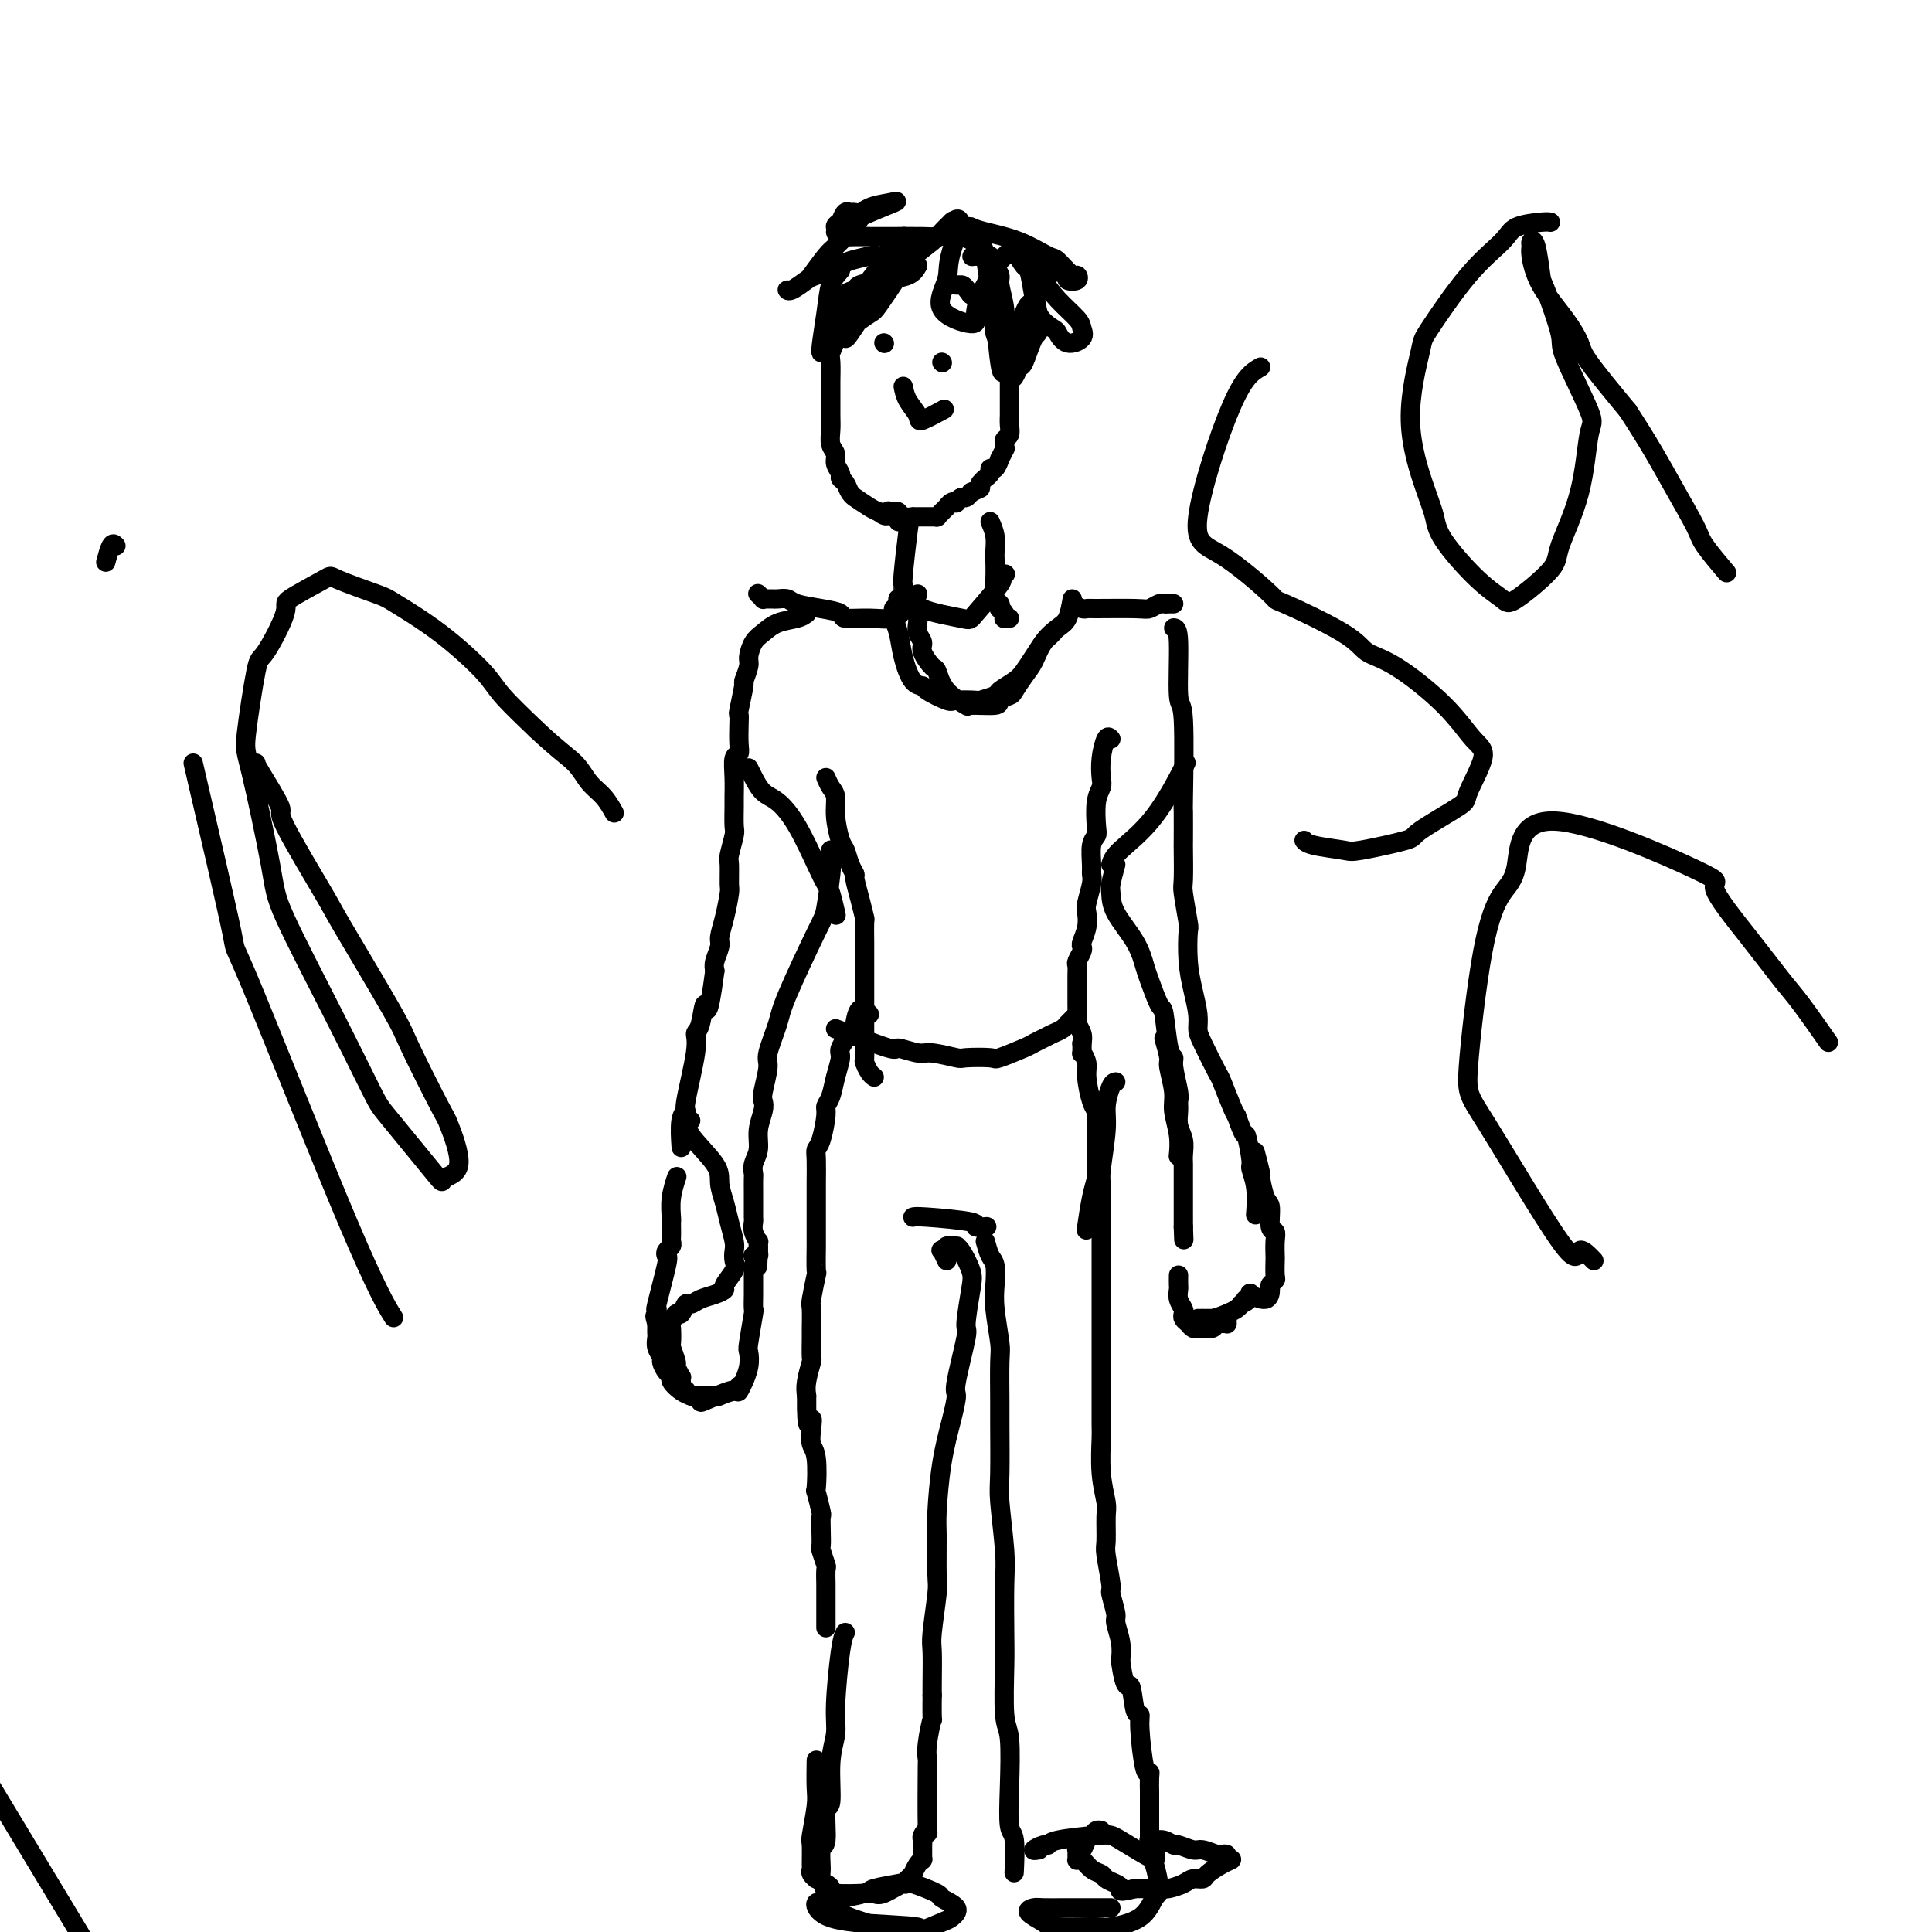 <svg viewBox='0 0 400 400' version='1.1' xmlns='http://www.w3.org/2000/svg' xmlns:xlink='http://www.w3.org/1999/xlink'><g fill='none' stroke='#000000' stroke-width='4' stroke-linecap='round' stroke-linejoin='round'><path d='M190,55c-0.427,0.755 -0.853,1.510 -2,2c-1.147,0.490 -3.014,0.716 -5,1c-1.986,0.284 -4.091,0.627 -5,1c-0.909,0.373 -0.621,0.778 -1,1c-0.379,0.222 -1.426,0.262 -2,1c-0.574,0.738 -0.676,2.174 -1,3c-0.324,0.826 -0.872,1.043 -1,2c-0.128,0.957 0.162,2.653 0,4c-0.162,1.347 -0.775,2.346 -1,3c-0.225,0.654 -0.060,0.965 0,2c0.060,1.035 0.015,2.795 0,4c-0.015,1.205 0.000,1.856 0,3c-0.000,1.144 -0.015,2.782 0,4c0.015,1.218 0.061,2.018 0,3c-0.061,0.982 -0.227,2.147 0,3c0.227,0.853 0.849,1.393 1,2c0.151,0.607 -0.167,1.279 0,2c0.167,0.721 0.820,1.490 1,2c0.180,0.510 -0.112,0.762 0,1c0.112,0.238 0.628,0.463 1,1c0.372,0.537 0.600,1.387 1,2c0.400,0.613 0.973,0.989 1,1c0.027,0.011 -0.493,-0.343 0,0c0.493,0.343 1.998,1.384 3,2c1.002,0.616 1.501,0.808 2,1'/><path d='M182,106c1.858,1.548 2.002,0.419 2,0c-0.002,-0.419 -0.150,-0.126 0,0c0.150,0.126 0.600,0.086 1,0c0.400,-0.086 0.752,-0.219 1,0c0.248,0.219 0.391,0.791 1,1c0.609,0.209 1.683,0.056 2,0c0.317,-0.056 -0.121,-0.015 0,0c0.121,0.015 0.803,0.004 1,0c0.197,-0.004 -0.092,-0.001 0,0c0.092,0.001 0.565,0.000 1,0c0.435,-0.000 0.834,-0.000 1,0c0.166,0.000 0.101,0.000 0,0c-0.101,-0.000 -0.237,-0.000 0,0c0.237,0.000 0.848,-0.000 1,0c0.152,0.000 -0.156,0.000 0,0c0.156,-0.000 0.774,-0.000 1,0c0.226,0.000 0.060,0.001 0,0c-0.060,-0.001 -0.013,-0.003 0,0c0.013,0.003 -0.007,0.011 0,0c0.007,-0.011 0.040,-0.040 0,0c-0.040,0.040 -0.151,0.151 0,0c0.151,-0.151 0.566,-0.562 1,-1c0.434,-0.438 0.886,-0.901 1,-1c0.114,-0.099 -0.110,0.166 0,0c0.110,-0.166 0.554,-0.761 1,-1c0.446,-0.239 0.894,-0.120 1,0c0.106,0.120 -0.129,0.242 0,0c0.129,-0.242 0.622,-0.848 1,-1c0.378,-0.152 0.640,0.151 1,0c0.360,-0.151 0.817,-0.758 1,-1c0.183,-0.242 0.091,-0.121 0,0'/><path d='M201,102c1.846,-0.940 1.961,-0.791 2,-1c0.039,-0.209 0.000,-0.777 0,-1c-0.000,-0.223 0.038,-0.103 0,0c-0.038,0.103 -0.151,0.187 0,0c0.151,-0.187 0.566,-0.647 1,-1c0.434,-0.353 0.886,-0.600 1,-1c0.114,-0.400 -0.109,-0.952 0,-1c0.109,-0.048 0.551,0.408 1,0c0.449,-0.408 0.905,-1.682 1,-2c0.095,-0.318 -0.172,0.318 0,0c0.172,-0.318 0.782,-1.590 1,-2c0.218,-0.410 0.044,0.042 0,0c-0.044,-0.042 0.041,-0.579 0,-1c-0.041,-0.421 -0.207,-0.728 0,-1c0.207,-0.272 0.788,-0.511 1,-1c0.212,-0.489 0.057,-1.228 0,-2c-0.057,-0.772 -0.015,-1.577 0,-2c0.015,-0.423 0.004,-0.464 0,-1c-0.004,-0.536 -0.001,-1.566 0,-2c0.001,-0.434 0.001,-0.271 0,-1c-0.001,-0.729 -0.004,-2.350 0,-3c0.004,-0.650 0.016,-0.330 0,-1c-0.016,-0.670 -0.060,-2.329 0,-3c0.060,-0.671 0.223,-0.355 0,-1c-0.223,-0.645 -0.833,-2.252 -1,-3c-0.167,-0.748 0.110,-0.638 0,-1c-0.110,-0.362 -0.606,-1.196 -1,-2c-0.394,-0.804 -0.686,-1.577 -1,-2c-0.314,-0.423 -0.651,-0.495 -1,-1c-0.349,-0.505 -0.709,-1.444 -1,-2c-0.291,-0.556 -0.512,-0.730 -1,-1c-0.488,-0.270 -1.244,-0.635 -2,-1'/><path d='M201,61c-1.475,-2.000 -1.663,-2.000 -2,-2c-0.337,0.000 -0.821,-0.000 -1,0c-0.179,0.000 -0.051,0.000 0,0c0.051,0.000 0.026,0.000 0,0'/><path d='M186,108c0.815,0.032 1.630,0.064 2,0c0.370,-0.064 0.296,-0.225 0,2c-0.296,2.225 -0.815,6.835 -1,9c-0.185,2.165 -0.035,1.886 0,2c0.035,0.114 -0.043,0.623 0,1c0.043,0.377 0.208,0.623 0,1c-0.208,0.377 -0.788,0.885 -1,1c-0.212,0.115 -0.057,-0.161 0,0c0.057,0.161 0.016,0.760 0,1c-0.016,0.240 -0.008,0.120 0,0'/><path d='M205,108c0.422,0.965 0.844,1.929 1,3c0.156,1.071 0.045,2.247 0,3c-0.045,0.753 -0.026,1.081 0,2c0.026,0.919 0.059,2.427 0,4c-0.059,1.573 -0.208,3.209 0,4c0.208,0.791 0.774,0.738 1,1c0.226,0.262 0.112,0.841 0,1c-0.112,0.159 -0.222,-0.101 0,0c0.222,0.101 0.778,0.563 1,1c0.222,0.437 0.111,0.849 0,1c-0.111,0.151 -0.222,0.041 0,0c0.222,-0.041 0.778,-0.012 1,0c0.222,0.012 0.111,0.006 0,0'/><path d='M187,126c-0.429,0.852 -0.857,1.703 -2,2c-1.143,0.297 -2.999,0.038 -5,0c-2.001,-0.038 -4.146,0.144 -5,0c-0.854,-0.144 -0.418,-0.613 -1,-1c-0.582,-0.387 -2.183,-0.692 -4,-1c-1.817,-0.308 -3.848,-0.618 -5,-1c-1.152,-0.382 -1.423,-0.835 -2,-1c-0.577,-0.165 -1.460,-0.043 -2,0c-0.540,0.043 -0.737,0.008 -1,0c-0.263,-0.008 -0.592,0.012 -1,0c-0.408,-0.012 -0.894,-0.056 -1,0c-0.106,0.056 0.168,0.211 0,0c-0.168,-0.211 -0.777,-0.789 -1,-1c-0.223,-0.211 -0.060,-0.057 0,0c0.060,0.057 0.016,0.015 0,0c-0.016,-0.015 -0.005,-0.004 0,0c0.005,0.004 0.002,0.002 0,0'/><path d='M222,125c0.733,0.423 1.466,0.846 2,1c0.534,0.154 0.868,0.037 1,0c0.132,-0.037 0.063,0.004 2,0c1.937,-0.004 5.881,-0.054 8,0c2.119,0.054 2.414,0.211 3,0c0.586,-0.211 1.463,-0.788 2,-1c0.537,-0.212 0.732,-0.057 1,0c0.268,0.057 0.608,0.015 1,0c0.392,-0.015 0.836,-0.004 1,0c0.164,0.004 0.047,0.001 0,0c-0.047,-0.001 -0.023,-0.001 0,0'/><path d='M167,127c-0.469,0.360 -0.939,0.719 -2,1c-1.061,0.281 -2.714,0.482 -4,1c-1.286,0.518 -2.205,1.352 -3,2c-0.795,0.648 -1.466,1.111 -2,2c-0.534,0.889 -0.931,2.204 -1,3c-0.069,0.796 0.192,1.074 0,2c-0.192,0.926 -0.836,2.501 -1,3c-0.164,0.499 0.152,-0.077 0,1c-0.152,1.077 -0.772,3.809 -1,5c-0.228,1.191 -0.065,0.842 0,1c0.065,0.158 0.031,0.824 0,2c-0.031,1.176 -0.061,2.861 0,4c0.061,1.139 0.213,1.731 0,2c-0.213,0.269 -0.789,0.216 -1,1c-0.211,0.784 -0.055,2.406 0,4c0.055,1.594 0.011,3.159 0,4c-0.011,0.841 0.011,0.957 0,2c-0.011,1.043 -0.056,3.012 0,4c0.056,0.988 0.212,0.997 0,2c-0.212,1.003 -0.791,3.002 -1,4c-0.209,0.998 -0.046,0.995 0,2c0.046,1.005 -0.025,3.017 0,4c0.025,0.983 0.147,0.939 0,2c-0.147,1.061 -0.561,3.229 -1,5c-0.439,1.771 -0.901,3.145 -1,4c-0.099,0.855 0.166,1.192 0,2c-0.166,0.808 -0.762,2.088 -1,3c-0.238,0.912 -0.119,1.456 0,2'/><path d='M148,201c-1.494,11.424 -1.729,7.486 -2,7c-0.271,-0.486 -0.579,2.482 -1,4c-0.421,1.518 -0.954,1.586 -1,2c-0.046,0.414 0.394,1.173 0,4c-0.394,2.827 -1.622,7.722 -2,10c-0.378,2.278 0.095,1.941 0,2c-0.095,0.059 -0.756,0.516 -1,2c-0.244,1.484 -0.070,3.995 0,5c0.070,1.005 0.035,0.502 0,0'/><path d='M243,130c0.453,0.047 0.906,0.094 1,3c0.094,2.906 -0.171,8.671 0,11c0.171,2.329 0.778,1.221 1,5c0.222,3.779 0.060,12.445 0,16c-0.060,3.555 -0.017,1.998 0,3c0.017,1.002 0.008,4.564 0,6c-0.008,1.436 -0.016,0.748 0,2c0.016,1.252 0.056,4.444 0,6c-0.056,1.556 -0.208,1.475 0,3c0.208,1.525 0.778,4.656 1,6c0.222,1.344 0.098,0.902 0,2c-0.098,1.098 -0.169,3.736 0,6c0.169,2.264 0.578,4.156 1,6c0.422,1.844 0.857,3.642 1,5c0.143,1.358 -0.008,2.276 0,3c0.008,0.724 0.173,1.255 1,3c0.827,1.745 2.314,4.705 3,6c0.686,1.295 0.569,0.926 1,2c0.431,1.074 1.409,3.593 2,5c0.591,1.407 0.796,1.704 1,2'/><path d='M256,231c1.935,5.574 1.772,3.508 2,4c0.228,0.492 0.846,3.541 1,5c0.154,1.459 -0.154,1.329 0,2c0.154,0.671 0.772,2.142 1,4c0.228,1.858 0.065,4.102 0,5c-0.065,0.898 -0.033,0.449 0,0'/><path d='M171,161c0.303,0.702 0.606,1.405 1,2c0.394,0.595 0.879,1.083 1,2c0.121,0.917 -0.121,2.263 0,4c0.121,1.737 0.606,3.864 1,5c0.394,1.136 0.697,1.282 1,2c0.303,0.718 0.607,2.008 1,3c0.393,0.992 0.876,1.688 1,2c0.124,0.312 -0.110,0.242 0,1c0.110,0.758 0.565,2.344 1,4c0.435,1.656 0.848,3.382 1,4c0.152,0.618 0.041,0.126 0,1c-0.041,0.874 -0.011,3.112 0,4c0.011,0.888 0.003,0.426 0,1c-0.003,0.574 -0.001,2.184 0,3c0.001,0.816 0.000,0.837 0,2c-0.000,1.163 -0.000,3.468 0,5c0.000,1.532 -0.000,2.292 0,3c0.000,0.708 0.000,1.363 0,2c-0.000,0.637 -0.001,1.255 0,2c0.001,0.745 0.003,1.618 0,2c-0.003,0.382 -0.011,0.274 0,1c0.011,0.726 0.042,2.286 0,3c-0.042,0.714 -0.155,0.583 0,1c0.155,0.417 0.580,1.381 1,2c0.420,0.619 0.834,0.891 1,1c0.166,0.109 0.083,0.054 0,0'/><path d='M230,153c-0.312,-0.344 -0.623,-0.688 -1,0c-0.377,0.688 -0.819,2.408 -1,4c-0.181,1.592 -0.100,3.056 0,4c0.100,0.944 0.219,1.367 0,2c-0.219,0.633 -0.777,1.475 -1,3c-0.223,1.525 -0.113,3.732 0,5c0.113,1.268 0.227,1.598 0,2c-0.227,0.402 -0.797,0.878 -1,2c-0.203,1.122 -0.041,2.891 0,4c0.041,1.109 -0.041,1.560 0,2c0.041,0.440 0.203,0.871 0,2c-0.203,1.129 -0.773,2.957 -1,4c-0.227,1.043 -0.112,1.301 0,2c0.112,0.699 0.223,1.841 0,3c-0.223,1.159 -0.778,2.337 -1,3c-0.222,0.663 -0.112,0.810 0,1c0.112,0.190 0.226,0.422 0,1c-0.226,0.578 -0.793,1.502 -1,2c-0.207,0.498 -0.056,0.572 0,1c0.056,0.428 0.015,1.212 0,2c-0.015,0.788 -0.004,1.581 0,2c0.004,0.419 0.000,0.465 0,1c-0.000,0.535 0.004,1.561 0,2c-0.004,0.439 -0.015,0.292 0,1c0.015,0.708 0.056,2.272 0,3c-0.056,0.728 -0.207,0.619 0,1c0.207,0.381 0.774,1.252 1,2c0.226,0.748 0.113,1.374 0,2'/><path d='M224,216c0.091,2.991 -0.182,1.967 0,2c0.182,0.033 0.819,1.121 1,2c0.181,0.879 -0.095,1.548 0,3c0.095,1.452 0.561,3.687 1,5c0.439,1.313 0.850,1.703 1,2c0.150,0.297 0.040,0.501 0,1c-0.040,0.499 -0.011,1.292 0,2c0.011,0.708 0.004,1.329 0,2c-0.004,0.671 -0.004,1.390 0,2c0.004,0.610 0.011,1.110 0,2c-0.011,0.890 -0.042,2.169 0,3c0.042,0.831 0.156,1.212 0,2c-0.156,0.788 -0.580,1.981 -1,4c-0.420,2.019 -0.834,4.862 -1,6c-0.166,1.138 -0.083,0.569 0,0'/><path d='M180,210c-0.728,-0.734 -1.457,-1.469 -2,-1c-0.543,0.469 -0.901,2.140 -1,3c-0.099,0.860 0.062,0.907 0,1c-0.062,0.093 -0.345,0.231 -1,1c-0.655,0.769 -1.682,2.171 -2,3c-0.318,0.829 0.073,1.087 0,2c-0.073,0.913 -0.611,2.482 -1,4c-0.389,1.518 -0.630,2.984 -1,4c-0.370,1.016 -0.870,1.582 -1,2c-0.130,0.418 0.109,0.687 0,2c-0.109,1.313 -0.565,3.669 -1,5c-0.435,1.331 -0.849,1.638 -1,2c-0.151,0.362 -0.041,0.781 0,2c0.041,1.219 0.011,3.239 0,5c-0.011,1.761 -0.003,3.261 0,4c0.003,0.739 0.002,0.715 0,2c-0.002,1.285 -0.004,3.879 0,5c0.004,1.121 0.015,0.770 0,2c-0.015,1.230 -0.057,4.043 0,5c0.057,0.957 0.211,0.060 0,1c-0.211,0.940 -0.789,3.717 -1,5c-0.211,1.283 -0.056,1.073 0,2c0.056,0.927 0.011,2.993 0,4c-0.011,1.007 0.011,0.955 0,2c-0.011,1.045 -0.054,3.187 0,4c0.054,0.813 0.207,0.296 0,1c-0.207,0.704 -0.773,2.630 -1,4c-0.227,1.370 -0.113,2.185 0,3'/><path d='M167,289c-0.087,8.634 0.695,5.720 1,5c0.305,-0.720 0.133,0.756 0,2c-0.133,1.244 -0.228,2.257 0,3c0.228,0.743 0.779,1.216 1,3c0.221,1.784 0.112,4.879 0,6c-0.112,1.121 -0.226,0.269 0,1c0.226,0.731 0.792,3.044 1,4c0.208,0.956 0.060,0.554 0,1c-0.060,0.446 -0.030,1.738 0,3c0.030,1.262 0.061,2.493 0,3c-0.061,0.507 -0.212,0.291 0,1c0.212,0.709 0.789,2.342 1,3c0.211,0.658 0.057,0.341 0,1c-0.057,0.659 -0.015,2.295 0,3c0.015,0.705 0.004,0.480 0,1c-0.004,0.520 -0.001,1.786 0,3c0.001,1.214 0.000,2.377 0,3c-0.000,0.623 -0.000,0.706 0,1c0.000,0.294 0.000,0.798 0,1c-0.000,0.202 -0.000,0.101 0,0'/><path d='M231,224c-0.301,0.061 -0.603,0.122 -1,1c-0.397,0.878 -0.891,2.572 -1,4c-0.109,1.428 0.167,2.590 0,5c-0.167,2.410 -0.777,6.067 -1,8c-0.223,1.933 -0.060,2.142 0,4c0.060,1.858 0.016,5.364 0,7c-0.016,1.636 -0.004,1.402 0,3c0.004,1.598 0.001,5.028 0,7c-0.001,1.972 -0.000,2.487 0,3c0.000,0.513 0.000,1.025 0,3c-0.000,1.975 -0.000,5.412 0,7c0.000,1.588 0.000,1.328 0,3c-0.000,1.672 -0.001,5.278 0,7c0.001,1.722 0.004,1.561 0,3c-0.004,1.439 -0.015,4.480 0,6c0.015,1.520 0.057,1.521 0,3c-0.057,1.479 -0.212,4.437 0,7c0.212,2.563 0.793,4.733 1,6c0.207,1.267 0.040,1.632 0,3c-0.040,1.368 0.046,3.739 0,5c-0.046,1.261 -0.223,1.410 0,3c0.223,1.590 0.848,4.620 1,6c0.152,1.380 -0.169,1.110 0,2c0.169,0.890 0.829,2.940 1,4c0.171,1.060 -0.146,1.132 0,2c0.146,0.868 0.756,2.534 1,4c0.244,1.466 0.122,2.733 0,4'/><path d='M232,344c1.028,6.875 1.599,4.561 2,5c0.401,0.439 0.633,3.630 1,5c0.367,1.370 0.869,0.918 1,1c0.131,0.082 -0.108,0.698 0,3c0.108,2.302 0.565,6.290 1,8c0.435,1.710 0.849,1.143 1,1c0.151,-0.143 0.041,0.138 0,1c-0.041,0.862 -0.011,2.306 0,3c0.011,0.694 0.003,0.639 0,1c-0.003,0.361 -0.001,1.140 0,2c0.001,0.860 0.000,1.803 0,2c-0.000,0.197 -0.000,-0.350 0,0c0.000,0.350 0.000,1.597 0,2c-0.000,0.403 0.000,-0.037 0,0c-0.000,0.037 -0.000,0.549 0,1c0.000,0.451 0.000,0.839 0,1c-0.000,0.161 -0.001,0.096 0,0c0.001,-0.096 0.004,-0.222 0,0c-0.004,0.222 -0.015,0.791 0,1c0.015,0.209 0.057,0.056 0,0c-0.057,-0.056 -0.211,-0.016 0,0c0.211,0.016 0.789,0.007 1,0c0.211,-0.007 0.057,-0.012 0,0c-0.057,0.012 -0.015,0.042 0,0c0.015,-0.042 0.004,-0.155 0,0c-0.004,0.155 -0.002,0.577 0,1'/><path d='M239,382c0.795,5.883 -0.717,1.591 -1,0c-0.283,-1.591 0.662,-0.480 1,0c0.338,0.480 0.070,0.329 0,0c-0.070,-0.329 0.059,-0.835 0,-1c-0.059,-0.165 -0.307,0.012 0,0c0.307,-0.012 1.169,-0.215 2,0c0.831,0.215 1.631,0.846 2,1c0.369,0.154 0.308,-0.169 1,0c0.692,0.169 2.137,0.829 3,1c0.863,0.171 1.144,-0.146 2,0c0.856,0.146 2.287,0.757 3,1c0.713,0.243 0.708,0.120 1,0c0.292,-0.120 0.880,-0.236 1,0c0.120,0.236 -0.229,0.824 0,1c0.229,0.176 1.036,-0.059 1,0c-0.036,0.059 -0.915,0.411 -2,1c-1.085,0.589 -2.378,1.416 -3,2c-0.622,0.584 -0.574,0.927 -1,1c-0.426,0.073 -1.325,-0.124 -2,0c-0.675,0.124 -1.126,0.569 -2,1c-0.874,0.431 -2.173,0.847 -3,1c-0.827,0.153 -1.184,0.041 -2,0c-0.816,-0.041 -2.090,-0.012 -3,0c-0.910,0.012 -1.455,0.006 -2,0'/><path d='M235,391c-3.743,0.976 -3.100,0.418 -3,0c0.100,-0.418 -0.344,-0.694 -1,-1c-0.656,-0.306 -1.524,-0.643 -2,-1c-0.476,-0.357 -0.558,-0.736 -1,-1c-0.442,-0.264 -1.243,-0.414 -2,-1c-0.757,-0.586 -1.471,-1.607 -2,-2c-0.529,-0.393 -0.874,-0.158 -1,0c-0.126,0.158 -0.034,0.240 0,0c0.034,-0.240 0.009,-0.800 0,-1c-0.009,-0.200 -0.003,-0.040 0,0c0.003,0.040 0.004,-0.040 0,0c-0.004,0.040 -0.012,0.200 0,0c0.012,-0.200 0.045,-0.760 0,-1c-0.045,-0.240 -0.167,-0.159 0,0c0.167,0.159 0.623,0.396 1,0c0.377,-0.396 0.675,-1.427 1,-2c0.325,-0.573 0.675,-0.690 1,-1c0.325,-0.310 0.623,-0.815 1,-1c0.377,-0.185 0.832,-0.050 1,0c0.168,0.050 0.048,0.014 0,0c-0.048,-0.014 -0.024,-0.007 0,0'/><path d='M189,252c0.263,-0.083 0.526,-0.166 3,0c2.474,0.166 7.158,0.581 9,1c1.842,0.419 0.842,0.844 1,1c0.158,0.156 1.474,0.045 2,0c0.526,-0.045 0.263,-0.022 0,0'/><path d='M204,257c0.312,1.136 0.623,2.272 1,3c0.377,0.728 0.819,1.046 1,2c0.181,0.954 0.101,2.542 0,4c-0.101,1.458 -0.223,2.785 0,5c0.223,2.215 0.792,5.317 1,7c0.208,1.683 0.055,1.946 0,4c-0.055,2.054 -0.011,5.900 0,8c0.011,2.100 -0.011,2.453 0,5c0.011,2.547 0.055,7.286 0,10c-0.055,2.714 -0.211,3.402 0,6c0.211,2.598 0.788,7.105 1,10c0.212,2.895 0.061,4.176 0,7c-0.061,2.824 -0.030,7.189 0,10c0.030,2.811 0.060,4.067 0,7c-0.060,2.933 -0.208,7.544 0,10c0.208,2.456 0.774,2.757 1,5c0.226,2.243 0.113,6.427 0,10c-0.113,3.573 -0.226,6.535 0,8c0.226,1.465 0.792,1.433 1,3c0.208,1.567 0.060,4.733 0,6c-0.060,1.267 -0.030,0.633 0,0'/><path d='M196,261c-0.392,-0.845 -0.784,-1.689 -1,-2c-0.216,-0.311 -0.256,-0.087 0,0c0.256,0.087 0.808,0.037 1,0c0.192,-0.037 0.023,-0.063 0,0c-0.023,0.063 0.101,0.213 0,0c-0.101,-0.213 -0.426,-0.790 0,-1c0.426,-0.210 1.604,-0.052 2,0c0.396,0.052 0.011,-0.003 0,0c-0.011,0.003 0.353,0.063 1,1c0.647,0.937 1.577,2.752 2,4c0.423,1.248 0.338,1.928 0,4c-0.338,2.072 -0.930,5.534 -1,7c-0.070,1.466 0.381,0.936 0,3c-0.381,2.064 -1.594,6.724 -2,9c-0.406,2.276 -0.003,2.169 0,3c0.003,0.831 -0.392,2.601 -1,5c-0.608,2.399 -1.430,5.428 -2,9c-0.570,3.572 -0.889,7.689 -1,10c-0.111,2.311 -0.016,2.818 0,5c0.016,2.182 -0.048,6.041 0,8c0.048,1.959 0.209,2.019 0,4c-0.209,1.981 -0.788,5.881 -1,8c-0.212,2.119 -0.057,2.455 0,4c0.057,1.545 0.016,4.299 0,6c-0.016,1.701 -0.008,2.351 0,3'/><path d='M193,351c-0.094,6.761 0.171,4.665 0,5c-0.171,0.335 -0.777,3.101 -1,5c-0.223,1.899 -0.064,2.932 0,3c0.064,0.068 0.031,-0.830 0,2c-0.031,2.830 -0.061,9.389 0,12c0.061,2.611 0.212,1.273 0,1c-0.212,-0.273 -0.789,0.519 -1,1c-0.211,0.481 -0.057,0.650 0,1c0.057,0.350 0.015,0.882 0,1c-0.015,0.118 -0.004,-0.179 0,0c0.004,0.179 0.001,0.833 0,1c-0.001,0.167 -0.000,-0.151 0,0c0.000,0.151 0.000,0.773 0,1c-0.000,0.227 -0.000,0.060 0,0c0.000,-0.060 0.000,-0.012 0,0c-0.000,0.012 -0.000,-0.011 0,0c0.000,0.011 0.001,0.055 0,0c-0.001,-0.055 -0.003,-0.209 0,0c0.003,0.209 0.011,0.782 0,1c-0.011,0.218 -0.041,0.082 0,0c0.041,-0.082 0.152,-0.110 0,0c-0.152,0.110 -0.566,0.359 -1,1c-0.434,0.641 -0.886,1.672 -1,2c-0.114,0.328 0.110,-0.049 0,0c-0.110,0.049 -0.555,0.525 -1,1'/><path d='M188,389c-0.633,1.807 -0.216,0.825 -1,1c-0.784,0.175 -2.770,1.508 -4,2c-1.230,0.492 -1.704,0.143 -2,0c-0.296,-0.143 -0.413,-0.081 -2,0c-1.587,0.081 -4.645,0.180 -6,0c-1.355,-0.180 -1.008,-0.639 -1,-1c0.008,-0.361 -0.324,-0.622 -1,-1c-0.676,-0.378 -1.698,-0.872 -2,-1c-0.302,-0.128 0.116,0.109 0,0c-0.116,-0.109 -0.764,-0.563 -1,-1c-0.236,-0.437 -0.059,-0.855 0,-1c0.059,-0.145 0.002,-0.017 0,-1c-0.002,-0.983 0.052,-3.077 0,-4c-0.052,-0.923 -0.210,-0.676 0,-2c0.210,-1.324 0.788,-4.221 1,-6c0.212,-1.779 0.057,-2.441 0,-4c-0.057,-1.559 -0.016,-4.017 0,-5c0.016,-0.983 0.008,-0.492 0,0'/><path d='M175,338c-0.301,0.595 -0.601,1.191 -1,4c-0.399,2.809 -0.895,7.833 -1,11c-0.105,3.167 0.183,4.478 0,6c-0.183,1.522 -0.838,3.255 -1,6c-0.162,2.745 0.167,6.501 0,8c-0.167,1.499 -0.831,0.742 -1,2c-0.169,1.258 0.155,4.530 0,6c-0.155,1.470 -0.789,1.137 -1,2c-0.211,0.863 0.003,2.920 0,4c-0.003,1.080 -0.222,1.182 0,2c0.222,0.818 0.886,2.352 1,3c0.114,0.648 -0.320,0.412 0,1c0.320,0.588 1.395,2.002 3,3c1.605,0.998 3.740,1.581 5,2c1.260,0.419 1.646,0.674 3,1c1.354,0.326 3.676,0.723 5,1c1.324,0.277 1.650,0.435 3,0c1.350,-0.435 3.725,-1.463 5,-2c1.275,-0.537 1.449,-0.582 2,-1c0.551,-0.418 1.480,-1.209 1,-2c-0.480,-0.791 -2.367,-1.582 -3,-2c-0.633,-0.418 -0.011,-0.463 -1,-1c-0.989,-0.537 -3.588,-1.566 -5,-2c-1.412,-0.434 -1.635,-0.274 -3,0c-1.365,0.274 -3.871,0.661 -5,1c-1.129,0.339 -0.881,0.630 -2,1c-1.119,0.370 -3.605,0.820 -5,1c-1.395,0.180 -1.697,0.090 -2,0'/><path d='M172,393c-3.020,0.715 -2.070,1.003 -2,1c0.070,-0.003 -0.739,-0.298 -1,0c-0.261,0.298 0.026,1.188 1,2c0.974,0.812 2.635,1.545 7,2c4.365,0.455 11.433,0.632 13,1c1.567,0.368 -2.366,0.927 -4,1c-1.634,0.073 -0.970,-0.341 -2,0c-1.030,0.341 -3.754,1.437 -5,2c-1.246,0.563 -1.013,0.595 -2,1c-0.987,0.405 -3.194,1.184 -5,2c-1.806,0.816 -3.213,1.668 -4,2c-0.787,0.332 -0.956,0.145 -1,0c-0.044,-0.145 0.038,-0.249 0,0c-0.038,0.249 -0.196,0.850 1,1c1.196,0.150 3.745,-0.152 6,0c2.255,0.152 4.216,0.758 5,1c0.784,0.242 0.392,0.121 0,0'/><path d='M230,395c-0.197,-0.000 -0.395,-0.001 -2,0c-1.605,0.001 -4.619,0.002 -6,0c-1.381,-0.002 -1.130,-0.008 -2,0c-0.870,0.008 -2.860,0.030 -4,0c-1.140,-0.030 -1.429,-0.114 -2,0c-0.571,0.114 -1.422,0.424 -1,1c0.422,0.576 2.119,1.419 3,2c0.881,0.581 0.946,0.902 3,1c2.054,0.098 6.096,-0.025 8,0c1.904,0.025 1.670,0.199 3,0c1.330,-0.199 4.224,-0.772 6,-2c1.776,-1.228 2.434,-3.110 3,-4c0.566,-0.890 1.039,-0.788 1,-2c-0.039,-1.212 -0.588,-3.737 -1,-5c-0.412,-1.263 -0.685,-1.264 -2,-2c-1.315,-0.736 -3.673,-2.207 -5,-3c-1.327,-0.793 -1.625,-0.907 -2,-1c-0.375,-0.093 -0.827,-0.165 -3,0c-2.173,0.165 -6.067,0.566 -8,1c-1.933,0.434 -1.905,0.901 -2,1c-0.095,0.099 -0.314,-0.169 -1,0c-0.686,0.169 -1.838,0.776 -2,1c-0.162,0.224 0.668,0.064 1,0c0.332,-0.064 0.166,-0.032 0,0'/><path d='M173,213c4.530,1.723 9.060,3.446 11,4c1.940,0.554 1.289,-0.062 2,0c0.711,0.062 2.783,0.801 4,1c1.217,0.199 1.579,-0.141 3,0c1.421,0.141 3.901,0.763 5,1c1.099,0.237 0.819,0.089 2,0c1.181,-0.089 3.825,-0.118 5,0c1.175,0.118 0.881,0.382 2,0c1.119,-0.382 3.651,-1.412 5,-2c1.349,-0.588 1.514,-0.736 2,-1c0.486,-0.264 1.292,-0.644 2,-1c0.708,-0.356 1.318,-0.688 2,-1c0.682,-0.312 1.436,-0.604 2,-1c0.564,-0.396 0.940,-0.894 1,-1c0.060,-0.106 -0.194,0.182 0,0c0.194,-0.182 0.837,-0.833 1,-1c0.163,-0.167 -0.152,0.151 0,0c0.152,-0.151 0.773,-0.773 1,-1c0.227,-0.227 0.061,-0.061 0,0c-0.061,0.061 -0.016,0.016 0,0c0.016,-0.016 0.005,-0.005 0,0c-0.005,0.005 -0.002,0.002 0,0'/><path d='M172,176c-0.026,1.239 -0.053,2.478 0,3c0.053,0.522 0.184,0.328 0,2c-0.184,1.672 -0.684,5.211 -1,7c-0.316,1.789 -0.448,1.827 -2,5c-1.552,3.173 -4.525,9.480 -6,13c-1.475,3.520 -1.453,4.252 -2,6c-0.547,1.748 -1.662,4.511 -2,6c-0.338,1.489 0.102,1.703 0,3c-0.102,1.297 -0.744,3.677 -1,5c-0.256,1.323 -0.125,1.590 0,2c0.125,0.410 0.244,0.965 0,2c-0.244,1.035 -0.850,2.552 -1,4c-0.150,1.448 0.156,2.828 0,4c-0.156,1.172 -0.774,2.138 -1,3c-0.226,0.862 -0.061,1.621 0,2c0.061,0.379 0.017,0.377 0,1c-0.017,0.623 -0.005,1.871 0,3c0.005,1.129 0.005,2.139 0,3c-0.005,0.861 -0.015,1.575 0,2c0.015,0.425 0.057,0.563 0,1c-0.057,0.437 -0.211,1.174 0,2c0.211,0.826 0.789,1.742 1,2c0.211,0.258 0.057,-0.141 0,0c-0.057,0.141 -0.015,0.821 0,1c0.015,0.179 0.004,-0.144 0,0c-0.004,0.144 -0.001,0.755 0,1c0.001,0.245 0.001,0.122 0,0'/><path d='M157,259c-0.305,6.359 -0.068,1.756 0,0c0.068,-1.756 -0.034,-0.667 0,0c0.034,0.667 0.205,0.911 0,1c-0.205,0.089 -0.787,0.024 -1,0c-0.213,-0.024 -0.057,-0.006 0,0c0.057,0.006 0.015,0.002 0,0c-0.015,-0.002 -0.004,-0.000 0,0c0.004,0.000 0.002,0.000 0,0'/><path d='M143,232c-0.542,0.684 -1.085,1.368 0,3c1.085,1.632 3.797,4.212 5,6c1.203,1.788 0.897,2.782 1,4c0.103,1.218 0.616,2.658 1,4c0.384,1.342 0.641,2.585 1,4c0.359,1.415 0.820,3.003 1,4c0.180,0.997 0.078,1.405 0,2c-0.078,0.595 -0.131,1.378 0,2c0.131,0.622 0.446,1.083 0,2c-0.446,0.917 -1.653,2.288 -2,3c-0.347,0.712 0.167,0.763 0,1c-0.167,0.237 -1.014,0.660 -2,1c-0.986,0.340 -2.109,0.597 -3,1c-0.891,0.403 -1.549,0.953 -2,1c-0.451,0.047 -0.695,-0.407 -1,0c-0.305,0.407 -0.670,1.675 -1,2c-0.330,0.325 -0.625,-0.294 -1,0c-0.375,0.294 -0.828,1.501 -1,2c-0.172,0.499 -0.061,0.289 0,1c0.061,0.711 0.073,2.342 0,3c-0.073,0.658 -0.230,0.344 0,1c0.230,0.656 0.846,2.284 1,3c0.154,0.716 -0.155,0.522 0,1c0.155,0.478 0.772,1.629 1,2c0.228,0.371 0.065,-0.037 0,0c-0.065,0.037 -0.033,0.518 0,1'/><path d='M141,286c0.394,2.636 0.880,2.226 1,2c0.120,-0.226 -0.127,-0.269 0,0c0.127,0.269 0.626,0.849 1,1c0.374,0.151 0.621,-0.126 1,0c0.379,0.126 0.890,0.657 1,1c0.110,0.343 -0.180,0.498 1,0c1.180,-0.498 3.832,-1.649 5,-2c1.168,-0.351 0.853,0.098 1,0c0.147,-0.098 0.756,-0.742 1,-1c0.244,-0.258 0.122,-0.129 0,0'/><path d='M156,262c-0.002,1.559 -0.004,3.118 0,4c0.004,0.882 0.015,1.085 0,2c-0.015,0.915 -0.055,2.540 0,3c0.055,0.460 0.207,-0.247 0,1c-0.207,1.247 -0.772,4.447 -1,6c-0.228,1.553 -0.117,1.457 0,2c0.117,0.543 0.241,1.724 0,3c-0.241,1.276 -0.846,2.647 -1,3c-0.154,0.353 0.145,-0.312 0,0c-0.145,0.312 -0.733,1.600 -1,2c-0.267,0.400 -0.214,-0.088 -1,0c-0.786,0.088 -2.412,0.754 -3,1c-0.588,0.246 -0.137,0.073 -1,0c-0.863,-0.073 -3.040,-0.047 -4,0c-0.960,0.047 -0.705,0.116 -1,0c-0.295,-0.116 -1.141,-0.416 -2,-1c-0.859,-0.584 -1.732,-1.451 -2,-2c-0.268,-0.549 0.068,-0.780 0,-1c-0.068,-0.220 -0.540,-0.430 -1,-1c-0.460,-0.570 -0.908,-1.501 -1,-2c-0.092,-0.499 0.171,-0.568 0,-1c-0.171,-0.432 -0.778,-1.229 -1,-2c-0.222,-0.771 -0.060,-1.516 0,-2c0.060,-0.484 0.016,-0.707 0,-1c-0.016,-0.293 -0.005,-0.655 0,-1c0.005,-0.345 0.002,-0.672 0,-1'/><path d='M136,274c-0.774,-2.403 -0.209,-1.411 0,-1c0.209,0.411 0.064,0.239 0,0c-0.064,-0.239 -0.045,-0.547 0,-1c0.045,-0.453 0.116,-1.053 0,-1c-0.116,0.053 -0.420,0.757 0,-1c0.420,-1.757 1.562,-5.977 2,-8c0.438,-2.023 0.170,-1.851 0,-2c-0.170,-0.149 -0.242,-0.621 0,-1c0.242,-0.379 0.797,-0.665 1,-1c0.203,-0.335 0.055,-0.717 0,-1c-0.055,-0.283 -0.016,-0.465 0,-1c0.016,-0.535 0.008,-1.422 0,-2c-0.008,-0.578 -0.016,-0.845 0,-1c0.016,-0.155 0.056,-0.196 0,-1c-0.056,-0.804 -0.207,-2.370 0,-4c0.207,-1.630 0.774,-3.323 1,-4c0.226,-0.677 0.113,-0.339 0,0'/><path d='M231,179c-0.421,1.547 -0.842,3.093 -1,4c-0.158,0.907 -0.055,1.174 0,2c0.055,0.826 0.060,2.212 1,4c0.940,1.788 2.815,3.979 4,6c1.185,2.021 1.679,3.873 2,5c0.321,1.127 0.468,1.531 1,3c0.532,1.469 1.448,4.004 2,5c0.552,0.996 0.740,0.452 1,2c0.260,1.548 0.591,5.188 1,7c0.409,1.812 0.894,1.797 1,2c0.106,0.203 -0.169,0.624 0,2c0.169,1.376 0.781,3.708 1,5c0.219,1.292 0.045,1.543 0,2c-0.045,0.457 0.041,1.119 0,2c-0.041,0.881 -0.207,1.979 0,3c0.207,1.021 0.788,1.964 1,3c0.212,1.036 0.057,2.165 0,3c-0.057,0.835 -0.015,1.374 0,2c0.015,0.626 0.004,1.337 0,2c-0.004,0.663 -0.001,1.276 0,2c0.001,0.724 0.000,1.557 0,2c-0.000,0.443 -0.000,0.496 0,1c0.000,0.504 0.000,1.460 0,2c-0.000,0.540 -0.000,0.666 0,1c0.000,0.334 0.000,0.877 0,1c-0.000,0.123 -0.000,-0.173 0,0c0.000,0.173 0.000,0.816 0,1c-0.000,0.184 -0.000,-0.090 0,0c0.000,0.090 0.000,0.545 0,1'/><path d='M245,254c0.167,4.667 0.083,2.333 0,0'/><path d='M241,215c0.455,1.592 0.910,3.184 1,4c0.090,0.816 -0.186,0.857 0,2c0.186,1.143 0.834,3.389 1,5c0.166,1.611 -0.151,2.586 0,4c0.151,1.414 0.772,3.265 1,5c0.228,1.735 0.065,3.353 0,4c-0.065,0.647 -0.033,0.324 0,0'/><path d='M244,264c-0.008,0.778 -0.016,1.556 0,2c0.016,0.444 0.056,0.553 0,1c-0.056,0.447 -0.208,1.233 0,2c0.208,0.767 0.777,1.516 1,2c0.223,0.484 0.102,0.704 0,1c-0.102,0.296 -0.183,0.667 0,1c0.183,0.333 0.630,0.626 1,1c0.370,0.374 0.662,0.828 1,1c0.338,0.172 0.720,0.060 1,0c0.280,-0.060 0.457,-0.069 1,0c0.543,0.069 1.452,0.216 2,0c0.548,-0.216 0.736,-0.794 1,-1c0.264,-0.206 0.604,-0.041 1,0c0.396,0.041 0.849,-0.042 1,0c0.151,0.042 0.000,0.207 0,0c-0.000,-0.207 0.150,-0.788 0,-1c-0.150,-0.212 -0.599,-0.057 -1,0c-0.401,0.057 -0.752,0.015 -1,0c-0.248,-0.015 -0.393,-0.004 -1,0c-0.607,0.004 -1.675,0.001 -2,0c-0.325,-0.001 0.094,-0.001 0,0c-0.094,0.001 -0.700,0.001 -1,0c-0.300,-0.001 -0.295,-0.003 0,0c0.295,0.003 0.881,0.012 1,0c0.119,-0.012 -0.228,-0.045 0,0c0.228,0.045 1.030,0.167 2,0c0.970,-0.167 2.107,-0.622 3,-1c0.893,-0.378 1.541,-0.679 2,-1c0.459,-0.321 0.730,-0.660 1,-1'/><path d='M257,270c1.948,-0.860 1.317,-1.009 1,-1c-0.317,0.009 -0.319,0.178 0,0c0.319,-0.178 0.960,-0.702 1,-1c0.040,-0.298 -0.521,-0.371 0,0c0.521,0.371 2.126,1.184 3,1c0.874,-0.184 1.019,-1.367 1,-2c-0.019,-0.633 -0.201,-0.717 0,-1c0.201,-0.283 0.786,-0.765 1,-1c0.214,-0.235 0.058,-0.225 0,-1c-0.058,-0.775 -0.020,-2.337 0,-3c0.020,-0.663 0.020,-0.426 0,-1c-0.020,-0.574 -0.061,-1.957 0,-3c0.061,-1.043 0.222,-1.745 0,-2c-0.222,-0.255 -0.829,-0.064 -1,-1c-0.171,-0.936 0.094,-2.998 0,-4c-0.094,-1.002 -0.547,-0.945 -1,-2c-0.453,-1.055 -0.905,-3.221 -1,-4c-0.095,-0.779 0.167,-0.171 0,-1c-0.167,-0.829 -0.762,-3.094 -1,-4c-0.238,-0.906 -0.119,-0.453 0,0'/><path d='M183,71c0.000,0.000 0.100,0.100 0.1,0.1'/><path d='M195,75c0.000,0.000 0.100,0.100 0.1,0.1'/><path d='M187,80c0.195,0.974 0.389,1.949 1,3c0.611,1.051 1.638,2.179 2,3c0.362,0.821 0.059,1.337 1,1c0.941,-0.337 3.126,-1.525 4,-2c0.874,-0.475 0.437,-0.238 0,0'/><path d='M174,56c-0.777,0.868 -1.554,1.736 -2,3c-0.446,1.264 -0.560,2.924 -1,6c-0.440,3.076 -1.206,7.566 -1,8c0.206,0.434 1.384,-3.190 2,-5c0.616,-1.810 0.669,-1.807 1,-2c0.331,-0.193 0.939,-0.582 3,-3c2.061,-2.418 5.576,-6.866 7,-9c1.424,-2.134 0.759,-1.955 1,-2c0.241,-0.045 1.389,-0.313 2,-1c0.611,-0.687 0.685,-1.794 1,-2c0.315,-0.206 0.872,0.488 1,1c0.128,0.512 -0.174,0.842 -1,2c-0.826,1.158 -2.175,3.143 -3,4c-0.825,0.857 -1.125,0.585 -2,2c-0.875,1.415 -2.326,4.518 -3,6c-0.674,1.482 -0.573,1.343 -1,2c-0.427,0.657 -1.382,2.111 -2,3c-0.618,0.889 -0.897,1.212 -1,1c-0.103,-0.212 -0.028,-0.961 1,-2c1.028,-1.039 3.011,-2.369 4,-3c0.989,-0.631 0.985,-0.563 2,-2c1.015,-1.437 3.050,-4.378 4,-6c0.950,-1.622 0.815,-1.923 2,-3c1.185,-1.077 3.689,-2.928 5,-4c1.311,-1.072 1.430,-1.366 2,-2c0.570,-0.634 1.591,-1.610 2,-2c0.409,-0.390 0.204,-0.195 0,0'/><path d='M197,46c3.268,-2.480 0.938,2.820 0,6c-0.938,3.180 -0.483,4.240 -1,6c-0.517,1.760 -2.006,4.221 -1,6c1.006,1.779 4.507,2.878 6,3c1.493,0.122 0.979,-0.731 1,-2c0.021,-1.269 0.579,-2.955 1,-4c0.421,-1.045 0.705,-1.450 1,-2c0.295,-0.550 0.600,-1.243 1,-2c0.400,-0.757 0.896,-1.576 1,-2c0.104,-0.424 -0.182,-0.454 0,0c0.182,0.454 0.832,1.392 1,2c0.168,0.608 -0.147,0.888 0,2c0.147,1.112 0.757,3.057 1,5c0.243,1.943 0.118,3.883 0,5c-0.118,1.117 -0.229,1.410 0,2c0.229,0.590 0.797,1.475 1,2c0.203,0.525 0.039,0.690 0,1c-0.039,0.310 0.046,0.767 0,1c-0.046,0.233 -0.224,0.243 0,0c0.224,-0.243 0.849,-0.737 1,-1c0.151,-0.263 -0.170,-0.293 0,-1c0.170,-0.707 0.833,-2.092 1,-3c0.167,-0.908 -0.162,-1.340 0,-2c0.162,-0.660 0.817,-1.548 1,-2c0.183,-0.452 -0.105,-0.468 0,-1c0.105,-0.532 0.601,-1.581 1,-2c0.399,-0.419 0.699,-0.210 1,0'/><path d='M214,63c0.829,-1.269 0.401,0.558 1,2c0.599,1.442 2.223,2.499 3,3c0.777,0.501 0.705,0.445 1,1c0.295,0.555 0.957,1.721 2,2c1.043,0.279 2.469,-0.327 3,-1c0.531,-0.673 0.169,-1.412 0,-2c-0.169,-0.588 -0.143,-1.026 -1,-2c-0.857,-0.974 -2.596,-2.484 -4,-4c-1.404,-1.516 -2.472,-3.038 -3,-4c-0.528,-0.962 -0.517,-1.364 -1,-2c-0.483,-0.636 -1.459,-1.507 -2,-2c-0.541,-0.493 -0.645,-0.609 -1,-1c-0.355,-0.391 -0.960,-1.058 -1,-1c-0.040,0.058 0.484,0.842 1,1c0.516,0.158 1.022,-0.308 2,0c0.978,0.308 2.427,1.390 3,2c0.573,0.610 0.269,0.747 1,1c0.731,0.253 2.496,0.621 3,1c0.504,0.379 -0.254,0.770 0,1c0.254,0.230 1.519,0.299 2,0c0.481,-0.299 0.179,-0.965 0,-1c-0.179,-0.035 -0.236,0.562 -1,0c-0.764,-0.562 -2.235,-2.283 -3,-3c-0.765,-0.717 -0.824,-0.429 -2,-1c-1.176,-0.571 -3.471,-2.000 -6,-3c-2.529,-1.000 -5.294,-1.571 -7,-2c-1.706,-0.429 -2.353,-0.714 -3,-1'/><path d='M201,47c-4.234,-0.725 -5.820,0.961 -7,2c-1.180,1.039 -1.953,1.429 -3,2c-1.047,0.571 -2.369,1.323 -4,3c-1.631,1.677 -3.573,4.278 -4,5c-0.427,0.722 0.660,-0.437 1,-1c0.340,-0.563 -0.066,-0.530 0,-1c0.066,-0.470 0.606,-1.443 1,-2c0.394,-0.557 0.642,-0.697 0,-1c-0.642,-0.303 -2.176,-0.768 -3,-1c-0.824,-0.232 -0.940,-0.232 -2,0c-1.060,0.232 -3.065,0.697 -4,1c-0.935,0.303 -0.801,0.445 -2,1c-1.199,0.555 -3.732,1.524 -5,2c-1.268,0.476 -1.271,0.460 -2,1c-0.729,0.540 -2.184,1.637 -3,2c-0.816,0.363 -0.993,-0.008 -1,0c-0.007,0.008 0.157,0.393 1,0c0.843,-0.393 2.366,-1.566 3,-2c0.634,-0.434 0.379,-0.129 1,-1c0.621,-0.871 2.118,-2.919 3,-4c0.882,-1.081 1.147,-1.193 2,-2c0.853,-0.807 2.292,-2.307 3,-3c0.708,-0.693 0.684,-0.580 1,-1c0.316,-0.420 0.971,-1.375 1,-2c0.029,-0.625 -0.570,-0.920 -1,-1c-0.430,-0.080 -0.693,0.055 -1,0c-0.307,-0.055 -0.659,-0.302 -1,0c-0.341,0.302 -0.670,1.151 -1,2'/><path d='M174,46c-0.895,0.386 -1.131,0.853 -1,1c0.131,0.147 0.630,-0.024 1,0c0.370,0.024 0.612,0.243 1,0c0.388,-0.243 0.921,-0.948 3,-2c2.079,-1.052 5.703,-2.451 7,-3c1.297,-0.549 0.268,-0.249 -1,0c-1.268,0.249 -2.775,0.448 -4,1c-1.225,0.552 -2.168,1.458 -3,2c-0.832,0.542 -1.555,0.720 -2,1c-0.445,0.280 -0.613,0.664 -1,1c-0.387,0.336 -0.992,0.626 -1,1c-0.008,0.374 0.583,0.832 1,1c0.417,0.168 0.662,0.045 2,0c1.338,-0.045 3.771,-0.014 5,0c1.229,0.014 1.254,0.011 3,0c1.746,-0.011 5.213,-0.029 7,0c1.787,0.029 1.893,0.106 3,0c1.107,-0.106 3.214,-0.393 5,0c1.786,0.393 3.249,1.468 4,2c0.751,0.532 0.789,0.522 1,2c0.211,1.478 0.596,4.445 1,6c0.404,1.555 0.826,1.698 1,3c0.174,1.302 0.098,3.764 0,5c-0.098,1.236 -0.220,1.246 0,2c0.220,0.754 0.781,2.254 1,3c0.219,0.746 0.098,0.739 0,1c-0.098,0.261 -0.171,0.789 0,1c0.171,0.211 0.585,0.106 1,0'/><path d='M208,74c0.763,2.516 0.169,-2.694 0,-5c-0.169,-2.306 0.087,-1.708 0,-2c-0.087,-0.292 -0.518,-1.472 -1,-3c-0.482,-1.528 -1.016,-3.402 -1,-1c0.016,2.402 0.582,9.081 1,12c0.418,2.919 0.688,2.080 1,2c0.312,-0.080 0.664,0.601 1,1c0.336,0.399 0.655,0.515 1,0c0.345,-0.515 0.717,-1.662 1,-2c0.283,-0.338 0.479,0.133 1,-1c0.521,-1.133 1.367,-3.870 2,-5c0.633,-1.130 1.053,-0.654 1,-2c-0.053,-1.346 -0.577,-4.515 -1,-7c-0.423,-2.485 -0.743,-4.284 -1,-5c-0.257,-0.716 -0.450,-0.347 -1,-1c-0.550,-0.653 -1.458,-2.329 -2,-3c-0.542,-0.671 -0.720,-0.339 -1,0c-0.280,0.339 -0.663,0.684 -1,1c-0.337,0.316 -0.626,0.604 -1,1c-0.374,0.396 -0.831,0.902 -1,1c-0.169,0.098 -0.048,-0.212 0,0c0.048,0.212 0.025,0.947 0,1c-0.025,0.053 -0.051,-0.574 0,-1c0.051,-0.426 0.179,-0.650 0,-1c-0.179,-0.350 -0.663,-0.825 -1,-1c-0.337,-0.175 -0.525,-0.050 -1,0c-0.475,0.050 -1.238,0.025 -2,0'/><path d='M202,53c-1.333,0.167 -0.667,0.083 0,0'/><path d='M190,123c-0.434,1.058 -0.867,2.117 1,3c1.867,0.883 6.035,1.592 8,2c1.965,0.408 1.728,0.515 3,-1c1.272,-1.515 4.052,-4.654 5,-6c0.948,-1.346 0.063,-0.901 0,-1c-0.063,-0.099 0.696,-0.743 1,-1c0.304,-0.257 0.152,-0.129 0,0'/><path d='M230,179c0.232,-0.774 0.464,-1.548 2,-3c1.536,-1.452 4.375,-3.583 7,-7c2.625,-3.417 5.036,-8.119 6,-10c0.964,-1.881 0.482,-0.940 0,0'/><path d='M222,124c-0.274,1.528 -0.548,3.055 -1,4c-0.452,0.945 -1.081,1.307 -2,2c-0.919,0.693 -2.129,1.716 -3,3c-0.871,1.284 -1.404,2.830 -2,4c-0.596,1.170 -1.255,1.964 -2,3c-0.745,1.036 -1.578,2.316 -2,3c-0.422,0.684 -0.435,0.774 -1,1c-0.565,0.226 -1.681,0.589 -2,1c-0.319,0.411 0.160,0.870 -1,1c-1.160,0.130 -3.959,-0.068 -5,0c-1.041,0.068 -0.325,0.401 -1,0c-0.675,-0.401 -2.740,-1.535 -4,-3c-1.260,-1.465 -1.714,-3.260 -2,-4c-0.286,-0.740 -0.402,-0.425 -1,-1c-0.598,-0.575 -1.677,-2.038 -2,-3c-0.323,-0.962 0.110,-1.421 0,-2c-0.110,-0.579 -0.761,-1.279 -1,-2c-0.239,-0.721 -0.064,-1.463 0,-2c0.064,-0.537 0.018,-0.868 0,-1c-0.018,-0.132 -0.009,-0.066 0,0'/><path d='M185,126c-0.095,0.619 -0.190,1.237 0,2c0.190,0.763 0.664,1.670 1,3c0.336,1.330 0.535,3.082 1,5c0.465,1.918 1.196,4.003 2,5c0.804,0.997 1.680,0.908 2,1c0.320,0.092 0.083,0.365 1,1c0.917,0.635 2.989,1.631 4,2c1.011,0.369 0.962,0.111 2,0c1.038,-0.111 3.164,-0.074 4,0c0.836,0.074 0.384,0.186 1,0c0.616,-0.186 2.300,-0.671 3,-1c0.700,-0.329 0.415,-0.501 1,-1c0.585,-0.499 2.040,-1.324 3,-2c0.960,-0.676 1.424,-1.204 2,-2c0.576,-0.796 1.265,-1.860 2,-3c0.735,-1.140 1.517,-2.357 2,-3c0.483,-0.643 0.669,-0.712 1,-1c0.331,-0.288 0.809,-0.797 1,-1c0.191,-0.203 0.096,-0.102 0,0'/><path d='M155,159c0.262,0.541 0.525,1.082 1,2c0.475,0.918 1.164,2.214 2,3c0.836,0.786 1.820,1.062 3,2c1.180,0.938 2.554,2.539 4,5c1.446,2.461 2.962,5.781 4,8c1.038,2.219 1.598,3.337 2,4c0.402,0.663 0.647,0.871 1,2c0.353,1.129 0.815,3.180 1,4c0.185,0.820 0.092,0.410 0,0'/><path d='M40,158c3.463,14.880 6.925,29.761 8,35c1.075,5.239 -0.238,0.837 4,11c4.238,10.163 14.026,34.890 20,49c5.974,14.110 8.136,17.603 9,19c0.864,1.397 0.432,0.699 0,0'/><path d='M24,113c-0.311,-0.333 -0.622,-0.667 -1,0c-0.378,0.667 -0.822,2.333 -1,3c-0.178,0.667 -0.089,0.333 0,0'/><path d='M53,158c-0.062,0.066 -0.124,0.132 1,2c1.124,1.868 3.432,5.537 4,7c0.568,1.463 -0.606,0.721 1,4c1.606,3.279 5.993,10.578 8,14c2.007,3.422 1.635,2.966 4,7c2.365,4.034 7.467,12.559 10,17c2.533,4.441 2.495,4.800 4,8c1.505,3.200 4.551,9.242 6,12c1.449,2.758 1.299,2.231 2,4c0.701,1.769 2.252,5.833 2,8c-0.252,2.167 -2.309,2.438 -3,3c-0.691,0.562 -0.017,1.417 -2,-1c-1.983,-2.417 -6.622,-8.106 -9,-11c-2.378,-2.894 -2.493,-2.993 -4,-6c-1.507,-3.007 -4.406,-8.924 -8,-16c-3.594,-7.076 -7.885,-15.312 -10,-20c-2.115,-4.688 -2.056,-5.827 -3,-11c-0.944,-5.173 -2.892,-14.381 -4,-19c-1.108,-4.619 -1.375,-4.649 -1,-8c0.375,-3.351 1.394,-10.022 2,-13c0.606,-2.978 0.800,-2.261 2,-4c1.200,-1.739 3.407,-5.934 4,-8c0.593,-2.066 -0.429,-2.004 1,-3c1.429,-0.996 5.308,-3.050 7,-4c1.692,-0.950 1.195,-0.796 3,0c1.805,0.796 5.911,2.233 8,3c2.089,0.767 2.159,0.863 4,2c1.841,1.137 5.452,3.315 9,6c3.548,2.685 7.032,5.877 9,8c1.968,2.123 2.419,3.178 4,5c1.581,1.822 4.290,4.411 7,7'/><path d='M111,151c4.764,4.473 6.674,5.654 8,7c1.326,1.346 2.067,2.856 3,4c0.933,1.144 2.059,1.924 3,3c0.941,1.076 1.697,2.450 2,3c0.303,0.550 0.151,0.275 0,0'/><path d='M261,76c-1.673,0.956 -3.345,1.911 -6,8c-2.655,6.089 -6.292,17.311 -7,23c-0.708,5.689 1.513,5.846 5,8c3.487,2.154 8.241,6.305 10,8c1.759,1.695 0.524,0.933 3,2c2.476,1.067 8.661,3.963 12,6c3.339,2.037 3.830,3.216 5,4c1.170,0.784 3.020,1.173 6,3c2.980,1.827 7.090,5.091 10,8c2.910,2.909 4.621,5.462 6,7c1.379,1.538 2.427,2.060 2,4c-0.427,1.940 -2.328,5.298 -3,7c-0.672,1.702 -0.115,1.749 -2,3c-1.885,1.251 -6.210,3.705 -8,5c-1.790,1.295 -1.044,1.429 -3,2c-1.956,0.571 -6.615,1.578 -9,2c-2.385,0.422 -2.495,0.257 -4,0c-1.505,-0.257 -4.405,-0.608 -6,-1c-1.595,-0.392 -1.884,-0.826 -2,-1c-0.116,-0.174 -0.058,-0.087 0,0'/><path d='M321,46c-0.330,-0.056 -0.660,-0.113 -2,0c-1.340,0.113 -3.691,0.395 -5,1c-1.309,0.605 -1.576,1.533 -3,3c-1.424,1.467 -4.004,3.473 -7,7c-2.996,3.527 -6.407,8.575 -8,11c-1.593,2.425 -1.367,2.227 -2,5c-0.633,2.773 -2.123,8.517 -2,14c0.123,5.483 1.861,10.705 3,14c1.139,3.295 1.679,4.664 2,6c0.321,1.336 0.423,2.640 2,5c1.577,2.360 4.629,5.778 7,8c2.371,2.222 4.060,3.249 5,4c0.940,0.751 1.130,1.227 3,0c1.870,-1.227 5.420,-4.158 7,-6c1.580,-1.842 1.189,-2.595 2,-5c0.811,-2.405 2.823,-6.461 4,-11c1.177,-4.539 1.520,-9.560 2,-12c0.480,-2.440 1.096,-2.298 0,-5c-1.096,-2.702 -3.904,-8.248 -5,-11c-1.096,-2.752 -0.480,-2.710 -1,-5c-0.520,-2.290 -2.178,-6.912 -3,-9c-0.822,-2.088 -0.810,-1.642 -1,-3c-0.190,-1.358 -0.584,-4.519 -1,-6c-0.416,-1.481 -0.856,-1.283 -1,-1c-0.144,0.283 0.007,0.649 0,1c-0.007,0.351 -0.172,0.686 0,2c0.172,1.314 0.681,3.606 2,6c1.319,2.394 3.446,4.889 5,7c1.554,2.111 2.534,3.838 3,5c0.466,1.162 0.419,1.761 2,4c1.581,2.239 4.791,6.120 8,10'/><path d='M337,85c4.535,6.917 6.873,11.210 9,15c2.127,3.790 4.044,7.078 5,9c0.956,1.922 0.950,2.479 2,4c1.050,1.521 3.157,4.006 4,5c0.843,0.994 0.421,0.497 0,0'/><path d='M330,261c-1.233,-1.295 -2.466,-2.590 -3,-2c-0.534,0.590 -0.369,3.067 -4,-2c-3.631,-5.067 -11.057,-17.676 -15,-24c-3.943,-6.324 -4.404,-6.361 -4,-12c0.404,-5.639 1.672,-16.879 3,-24c1.328,-7.121 2.717,-10.122 4,-12c1.283,-1.878 2.459,-2.631 3,-6c0.541,-3.369 0.448,-9.352 8,-9c7.552,0.352 22.748,7.041 29,10c6.252,2.959 3.561,2.188 4,4c0.439,1.812 4.010,6.207 7,10c2.990,3.793 5.399,6.986 7,9c1.601,2.014 2.392,2.850 4,5c1.608,2.150 4.031,5.614 5,7c0.969,1.386 0.485,0.693 0,0'/><path d='M-6,363c52.641,87.225 105.282,174.450 123,204c17.718,29.550 0.512,1.426 -6,-9c-6.512,-10.426 -2.330,-3.153 -4,-4c-1.670,-0.847 -9.191,-9.813 -20,-34c-10.809,-24.187 -24.904,-63.593 -39,-103'/></g>
</svg>